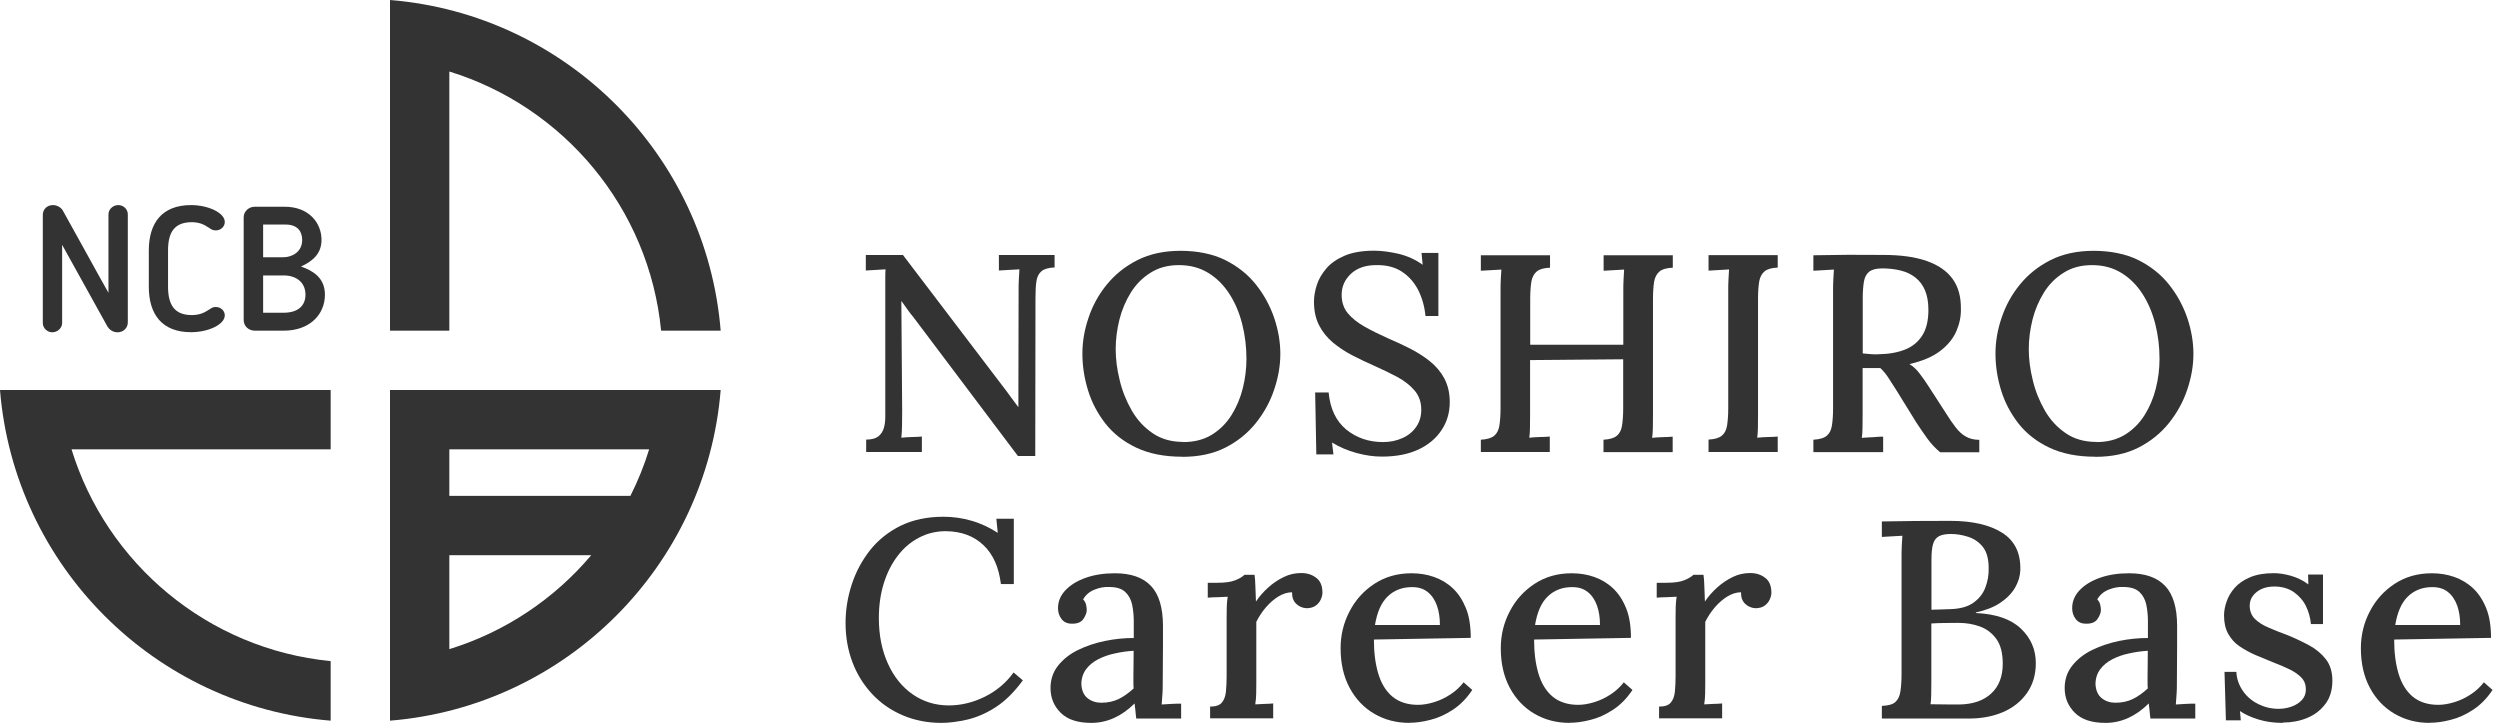 <svg width="166" height="48" viewBox="0 0 166 48" fill="none" xmlns="http://www.w3.org/2000/svg">
<g clip-path="url(#clip0_1_603)">
<path d="M67.596 30.287L60.644 21.053C60.503 20.889 60.379 20.726 60.254 20.547C60.13 20.368 59.997 20.189 59.865 20.002H59.849L59.904 27.274C59.904 27.585 59.904 27.897 59.896 28.208C59.896 28.52 59.873 28.808 59.849 29.064C60.06 29.041 60.293 29.026 60.55 29.018C60.807 29.018 61.025 29.002 61.212 28.987V30.014H57.514V29.189C57.864 29.189 58.129 29.119 58.308 28.987C58.487 28.846 58.611 28.667 58.681 28.442C58.752 28.216 58.783 27.959 58.783 27.655V18.538C58.783 18.289 58.783 18.071 58.798 17.884C58.596 17.899 58.378 17.907 58.136 17.923C57.895 17.939 57.677 17.946 57.49 17.962V16.934H59.958L66.537 25.584C66.748 25.857 66.942 26.114 67.106 26.347C67.277 26.581 67.441 26.807 67.604 27.017H67.62L67.635 19.34C67.635 19.067 67.635 18.803 67.651 18.546C67.666 18.289 67.674 18.071 67.69 17.884C67.464 17.899 67.23 17.907 66.981 17.923C66.732 17.939 66.514 17.946 66.327 17.962V16.934H70.025V17.759C69.628 17.775 69.34 17.853 69.153 18.009C68.974 18.164 68.858 18.39 68.819 18.678C68.772 18.974 68.756 19.355 68.756 19.83L68.741 30.279H67.604L67.596 30.287Z" fill="#333333"/>
<path d="M78.489 30.326C77.306 30.326 76.293 30.123 75.453 29.726C74.612 29.329 73.927 28.792 73.405 28.13C72.883 27.461 72.494 26.729 72.245 25.919C71.996 25.109 71.871 24.3 71.871 23.49C71.871 22.68 72.004 21.909 72.276 21.107C72.541 20.305 72.945 19.566 73.491 18.896C74.036 18.227 74.713 17.681 75.531 17.269C76.348 16.856 77.306 16.654 78.396 16.654C79.486 16.654 80.529 16.856 81.354 17.269C82.18 17.681 82.865 18.227 83.402 18.904C83.939 19.581 84.336 20.321 84.609 21.115C84.874 21.909 85.014 22.703 85.014 23.49C85.014 24.276 84.881 25.047 84.609 25.857C84.344 26.659 83.939 27.398 83.394 28.084C82.849 28.761 82.18 29.306 81.37 29.718C80.56 30.131 79.603 30.334 78.489 30.334V30.326ZM78.582 29.353C79.307 29.353 79.93 29.189 80.459 28.87C80.988 28.543 81.424 28.115 81.767 27.57C82.109 27.025 82.359 26.433 82.522 25.779C82.686 25.125 82.764 24.471 82.764 23.825C82.764 23.03 82.67 22.26 82.483 21.52C82.296 20.78 82.016 20.111 81.635 19.519C81.253 18.927 80.786 18.46 80.225 18.118C79.665 17.775 79.019 17.604 78.279 17.604C77.539 17.604 76.924 17.775 76.395 18.11C75.858 18.445 75.421 18.888 75.087 19.426C74.752 19.971 74.495 20.562 74.331 21.216C74.168 21.87 74.082 22.524 74.082 23.186C74.082 23.848 74.168 24.518 74.347 25.242C74.518 25.966 74.791 26.635 75.149 27.258C75.507 27.881 75.974 28.387 76.543 28.769C77.111 29.158 77.788 29.345 78.59 29.345L78.582 29.353Z" fill="#333333"/>
<path d="M94.652 20.983C94.59 20.344 94.427 19.776 94.17 19.262C93.905 18.748 93.547 18.343 93.088 18.04C92.628 17.736 92.052 17.588 91.367 17.604C90.666 17.604 90.113 17.798 89.701 18.18C89.288 18.569 89.085 19.036 89.085 19.581C89.085 20.064 89.226 20.477 89.498 20.804C89.771 21.131 90.144 21.427 90.612 21.691C91.079 21.956 91.608 22.213 92.192 22.478C92.667 22.68 93.142 22.898 93.632 23.147C94.115 23.396 94.559 23.677 94.956 23.996C95.353 24.315 95.672 24.697 95.906 25.133C96.139 25.576 96.264 26.098 96.264 26.69C96.264 27.39 96.085 28.013 95.719 28.558C95.361 29.103 94.847 29.539 94.177 29.851C93.508 30.162 92.706 30.318 91.756 30.318C91.219 30.318 90.658 30.24 90.067 30.077C89.475 29.913 88.938 29.687 88.447 29.384L88.54 30.17H87.404L87.326 26.059H88.221C88.323 27.141 88.712 27.959 89.389 28.52C90.067 29.072 90.884 29.353 91.826 29.353C92.301 29.353 92.729 29.267 93.119 29.088C93.508 28.917 93.812 28.667 94.037 28.34C94.263 28.013 94.372 27.64 94.372 27.204C94.372 26.69 94.216 26.262 93.913 25.911C93.609 25.561 93.22 25.265 92.753 25.016C92.285 24.767 91.795 24.533 91.289 24.307C90.775 24.081 90.284 23.848 89.802 23.599C89.319 23.35 88.891 23.062 88.502 22.742C88.112 22.415 87.809 22.034 87.583 21.59C87.357 21.146 87.248 20.625 87.248 20.033C87.248 19.683 87.31 19.317 87.435 18.927C87.559 18.538 87.77 18.172 88.073 17.822C88.369 17.471 88.782 17.191 89.296 16.973C89.81 16.755 90.464 16.646 91.25 16.646C91.725 16.646 92.254 16.716 92.846 16.848C93.438 16.989 93.975 17.23 94.466 17.58L94.388 16.794H95.509V20.983H94.652Z" fill="#333333"/>
<path d="M98.328 30.022V29.197C98.741 29.174 99.037 29.088 99.216 28.932C99.395 28.784 99.511 28.558 99.558 28.263C99.605 27.967 99.636 27.585 99.636 27.126V19.355C99.636 19.083 99.636 18.818 99.652 18.561C99.667 18.305 99.675 18.086 99.691 17.9C99.48 17.915 99.247 17.923 98.998 17.939C98.749 17.954 98.523 17.962 98.328 17.977V16.95H102.922V17.775C102.525 17.791 102.229 17.868 102.042 18.024C101.855 18.18 101.738 18.406 101.684 18.694C101.637 18.99 101.606 19.371 101.606 19.846V22.89H107.788V19.355C107.788 19.083 107.788 18.818 107.804 18.561C107.819 18.305 107.827 18.086 107.842 17.9C107.632 17.915 107.399 17.923 107.149 17.939C106.9 17.954 106.675 17.962 106.48 17.977V16.95H111.074V17.775C110.676 17.791 110.381 17.868 110.194 18.024C110.007 18.18 109.89 18.406 109.836 18.694C109.789 18.99 109.758 19.371 109.758 19.846V27.523C109.758 27.858 109.758 28.161 109.75 28.426C109.742 28.691 109.727 28.909 109.703 29.072C109.913 29.049 110.147 29.033 110.396 29.026C110.645 29.026 110.871 29.01 111.066 28.994V30.022H106.472V29.197C106.885 29.174 107.181 29.088 107.36 28.932C107.539 28.784 107.656 28.558 107.702 28.263C107.749 27.967 107.78 27.585 107.78 27.126V23.856L101.598 23.91V27.515C101.598 27.85 101.598 28.154 101.59 28.418C101.59 28.683 101.567 28.901 101.544 29.065C101.754 29.041 101.987 29.026 102.244 29.018C102.501 29.018 102.719 29.002 102.906 28.987V30.014H98.312L98.328 30.022Z" fill="#333333"/>
<path d="M118.049 17.767C117.652 17.783 117.356 17.861 117.169 18.016C116.982 18.172 116.865 18.398 116.811 18.686C116.764 18.982 116.733 19.363 116.733 19.838V27.515C116.733 27.85 116.733 28.154 116.725 28.418C116.725 28.683 116.702 28.901 116.678 29.064C116.889 29.041 117.122 29.026 117.379 29.018C117.636 29.018 117.854 29.002 118.041 28.987V30.014H113.447V29.189C113.86 29.166 114.156 29.08 114.335 28.924C114.514 28.776 114.631 28.551 114.677 28.255C114.724 27.959 114.755 27.577 114.755 27.118V19.348C114.755 19.075 114.755 18.811 114.771 18.554C114.786 18.297 114.794 18.079 114.81 17.892C114.6 17.907 114.366 17.915 114.117 17.931C113.868 17.946 113.642 17.954 113.447 17.97V16.942H118.041V17.767H118.049Z" fill="#333333"/>
<path d="M120.408 30.023V29.197C120.821 29.174 121.117 29.088 121.296 28.933C121.475 28.785 121.592 28.559 121.638 28.263C121.685 27.967 121.716 27.586 121.716 27.126V19.356C121.716 19.083 121.716 18.819 121.732 18.562C121.747 18.305 121.755 18.087 121.771 17.9C121.56 17.916 121.327 17.923 121.078 17.939C120.829 17.954 120.603 17.962 120.408 17.978V16.95C121.171 16.934 121.934 16.927 122.705 16.919C123.476 16.919 124.254 16.919 125.041 16.927C126.209 16.927 127.174 17.059 127.937 17.332C128.7 17.596 129.268 17.993 129.65 18.515C130.031 19.037 130.211 19.698 130.203 20.493C130.218 20.991 130.117 21.489 129.907 21.98C129.697 22.47 129.339 22.914 128.84 23.296C128.342 23.685 127.657 23.973 126.785 24.175C127.034 24.323 127.26 24.534 127.454 24.791C127.657 25.055 127.859 25.343 128.069 25.67L129.206 27.43C129.44 27.804 129.658 28.123 129.86 28.38C130.063 28.645 130.281 28.847 130.53 28.987C130.779 29.127 131.075 29.205 131.425 29.205V30.03H128.825C128.498 29.758 128.225 29.462 127.992 29.143C127.758 28.824 127.517 28.465 127.252 28.068L125.959 25.974C125.796 25.725 125.625 25.46 125.446 25.172C125.267 24.884 125.072 24.642 124.854 24.44H123.678V27.523C123.678 27.858 123.678 28.162 123.67 28.427C123.67 28.691 123.647 28.909 123.624 29.073C123.772 29.057 123.935 29.049 124.099 29.042C124.27 29.042 124.433 29.026 124.605 29.01C124.776 28.995 124.916 28.995 125.041 28.995V30.023H120.385H120.408ZM124.776 23.521C125.461 23.506 126.045 23.397 126.536 23.194C127.026 22.992 127.392 22.673 127.657 22.244C127.922 21.816 128.046 21.256 128.046 20.57C128.046 20.057 127.968 19.628 127.82 19.278C127.672 18.928 127.462 18.647 127.182 18.429C126.909 18.211 126.582 18.056 126.201 17.962C125.819 17.869 125.414 17.822 124.978 17.822C124.581 17.822 124.293 17.9 124.106 18.048C123.927 18.196 123.811 18.414 123.764 18.702C123.717 18.99 123.686 19.356 123.686 19.808V23.467C123.873 23.482 124.052 23.498 124.215 23.514C124.387 23.529 124.566 23.537 124.768 23.521H124.776Z" fill="#333333"/>
<path d="M139.118 30.326C137.935 30.326 136.922 30.123 136.082 29.726C135.241 29.329 134.555 28.792 134.034 28.13C133.512 27.461 133.123 26.729 132.874 25.919C132.625 25.109 132.5 24.3 132.5 23.49C132.5 22.68 132.632 21.909 132.905 21.107C133.17 20.305 133.574 19.566 134.119 18.896C134.664 18.227 135.342 17.681 136.159 17.269C136.977 16.856 137.935 16.654 139.025 16.654C140.115 16.654 141.158 16.856 141.983 17.269C142.809 17.681 143.494 18.227 144.031 18.904C144.568 19.581 144.965 20.321 145.238 21.115C145.502 21.909 145.643 22.703 145.643 23.49C145.643 24.276 145.51 25.047 145.238 25.857C144.973 26.659 144.568 27.398 144.023 28.084C143.478 28.761 142.809 29.306 141.999 29.718C141.189 30.131 140.231 30.334 139.118 30.334V30.326ZM139.211 29.353C139.936 29.353 140.558 29.189 141.088 28.87C141.617 28.543 142.053 28.115 142.396 27.57C142.738 27.025 142.988 26.433 143.151 25.779C143.315 25.125 143.392 24.471 143.392 23.825C143.392 23.03 143.299 22.26 143.112 21.52C142.925 20.78 142.645 20.111 142.264 19.519C141.882 18.927 141.415 18.46 140.854 18.118C140.294 17.775 139.647 17.604 138.908 17.604C138.168 17.604 137.553 17.775 137.024 18.11C136.486 18.445 136.05 18.888 135.716 19.426C135.381 19.971 135.124 20.562 134.96 21.216C134.797 21.87 134.711 22.524 134.711 23.186C134.711 23.848 134.797 24.518 134.976 25.242C135.147 25.966 135.42 26.635 135.778 27.258C136.136 27.881 136.603 28.387 137.172 28.769C137.74 29.158 138.417 29.345 139.219 29.345L139.211 29.353Z" fill="#333333"/>
<path d="M66.461 38.782C66.321 37.66 65.939 36.796 65.301 36.197C64.662 35.589 63.837 35.286 62.817 35.27C62.171 35.27 61.571 35.41 61.026 35.698C60.474 35.986 60.006 36.383 59.609 36.905C59.212 37.419 58.901 38.034 58.683 38.735C58.465 39.436 58.356 40.206 58.356 41.039C58.356 42.176 58.558 43.181 58.955 44.06C59.352 44.94 59.905 45.618 60.606 46.108C61.307 46.591 62.108 46.84 63.004 46.84C63.798 46.84 64.592 46.653 65.371 46.272C66.149 45.89 66.796 45.353 67.302 44.652L67.917 45.174C67.356 45.945 66.757 46.536 66.126 46.949C65.488 47.362 64.857 47.634 64.226 47.782C63.596 47.922 63.027 48 62.513 48C61.579 48 60.723 47.829 59.936 47.494C59.15 47.159 58.472 46.684 57.912 46.085C57.344 45.477 56.907 44.777 56.604 43.975C56.3 43.173 56.145 42.301 56.145 41.367C56.145 40.495 56.285 39.638 56.557 38.805C56.83 37.972 57.235 37.217 57.772 36.532C58.309 35.854 58.986 35.317 59.796 34.912C60.614 34.515 61.563 34.312 62.646 34.312C63.284 34.312 63.899 34.398 64.507 34.577C65.114 34.748 65.69 35.021 66.251 35.379L66.157 34.445H67.317V38.782H66.461Z" fill="#333333"/>
<path d="M75.445 47.697C75.422 47.494 75.399 47.323 75.391 47.175C75.375 47.027 75.36 46.871 75.336 46.708C74.916 47.128 74.457 47.455 73.974 47.673C73.491 47.891 72.985 48 72.463 48C71.568 48 70.891 47.782 70.439 47.338C69.987 46.895 69.754 46.342 69.754 45.688C69.754 45.112 69.925 44.613 70.26 44.193C70.595 43.773 71.039 43.422 71.584 43.157C72.129 42.893 72.728 42.69 73.374 42.558C74.021 42.425 74.659 42.363 75.282 42.363V41.258C75.282 40.861 75.243 40.487 75.173 40.144C75.095 39.802 74.947 39.521 74.713 39.303C74.48 39.085 74.122 38.976 73.639 38.976C73.312 38.961 72.993 39.023 72.666 39.156C72.339 39.288 72.09 39.498 71.918 39.802C72.02 39.903 72.082 40.02 72.113 40.144C72.144 40.269 72.16 40.393 72.16 40.51C72.16 40.681 72.082 40.884 71.934 41.102C71.786 41.32 71.529 41.421 71.171 41.413C70.875 41.413 70.641 41.312 70.486 41.102C70.33 40.9 70.252 40.658 70.252 40.386C70.252 39.934 70.416 39.537 70.751 39.187C71.085 38.836 71.529 38.564 72.105 38.361C72.681 38.159 73.32 38.065 74.028 38.065C75.103 38.065 75.897 38.346 76.426 38.906C76.956 39.467 77.221 40.355 77.221 41.561V42.854C77.221 43.266 77.221 43.679 77.213 44.084C77.213 44.497 77.205 44.933 77.205 45.392C77.205 45.579 77.205 45.789 77.189 46.03C77.174 46.264 77.158 46.513 77.135 46.778C77.345 46.762 77.563 46.755 77.789 46.739C78.015 46.723 78.225 46.723 78.427 46.723V47.712H75.453L75.445 47.697ZM75.274 43.212C74.877 43.235 74.464 43.29 74.052 43.383C73.631 43.469 73.258 43.601 72.923 43.773C72.588 43.944 72.316 44.17 72.113 44.442C71.911 44.715 71.802 45.049 71.802 45.431C71.825 45.851 71.965 46.163 72.222 46.365C72.479 46.568 72.783 46.661 73.125 46.661C73.561 46.661 73.951 46.575 74.285 46.412C74.62 46.248 74.955 46.007 75.274 45.711C75.258 45.571 75.258 45.431 75.258 45.291V44.831C75.258 44.722 75.258 44.512 75.266 44.209C75.266 43.905 75.274 43.57 75.274 43.212Z" fill="#333333"/>
<path d="M80.343 46.918C80.717 46.918 80.982 46.832 81.13 46.653C81.278 46.482 81.371 46.233 81.402 45.921C81.433 45.61 81.449 45.252 81.449 44.839V40.954C81.449 40.752 81.449 40.541 81.457 40.308C81.457 40.074 81.488 39.848 81.519 39.623C81.309 39.638 81.083 39.646 80.849 39.654C80.616 39.654 80.398 39.669 80.195 39.685V38.696H80.834C81.355 38.696 81.752 38.642 82.033 38.525C82.305 38.416 82.508 38.291 82.632 38.167H83.302C83.325 38.338 83.349 38.587 83.356 38.898C83.372 39.21 83.38 39.56 83.395 39.942C83.629 39.591 83.909 39.28 84.221 39C84.532 38.719 84.875 38.494 85.241 38.315C85.606 38.135 85.988 38.05 86.393 38.05C86.798 38.05 87.109 38.151 87.389 38.361C87.67 38.564 87.81 38.898 87.81 39.358C87.81 39.482 87.779 39.623 87.709 39.786C87.639 39.95 87.53 40.09 87.374 40.206C87.218 40.323 87.008 40.386 86.751 40.386C86.486 40.37 86.26 40.277 86.066 40.09C85.871 39.903 85.786 39.646 85.793 39.327C85.498 39.327 85.194 39.42 84.898 39.599C84.602 39.778 84.322 40.02 84.065 40.316C83.808 40.611 83.598 40.938 83.419 41.289V45.384C83.419 45.61 83.419 45.836 83.411 46.069C83.411 46.303 83.38 46.536 83.349 46.77C83.551 46.754 83.754 46.747 83.964 46.739C84.174 46.739 84.368 46.723 84.54 46.708V47.697H80.351V46.91L80.343 46.918Z" fill="#333333"/>
<path d="M93.594 48C92.722 48 91.943 47.798 91.25 47.393C90.557 46.988 90.012 46.412 89.615 45.672C89.218 44.933 89.016 44.053 89.016 43.048C89.016 42.176 89.21 41.359 89.607 40.604C89.997 39.841 90.549 39.233 91.258 38.766C91.966 38.299 92.792 38.065 93.726 38.065C94.248 38.065 94.746 38.143 95.213 38.307C95.68 38.47 96.101 38.719 96.467 39.062C96.833 39.405 97.121 39.848 97.339 40.386C97.557 40.923 97.658 41.585 97.658 42.355L91.227 42.465C91.227 43.313 91.32 44.068 91.515 44.722C91.71 45.376 92.021 45.89 92.457 46.256C92.893 46.614 93.461 46.801 94.154 46.801C94.489 46.801 94.847 46.739 95.229 46.622C95.61 46.505 95.968 46.334 96.311 46.108C96.654 45.883 96.942 45.618 97.183 45.306L97.759 45.812C97.385 46.373 96.957 46.809 96.467 47.128C95.984 47.447 95.486 47.673 94.98 47.798C94.474 47.93 94.014 47.992 93.586 47.992L93.594 48ZM91.297 41.499H95.61C95.61 41.024 95.548 40.596 95.416 40.222C95.283 39.848 95.081 39.537 94.808 39.319C94.536 39.093 94.186 38.984 93.765 38.984C93.103 38.984 92.566 39.194 92.138 39.607C91.71 40.02 91.437 40.658 91.297 41.507V41.499Z" fill="#333333"/>
<path d="M104.23 48C103.358 48 102.58 47.798 101.887 47.393C101.194 46.988 100.649 46.412 100.252 45.672C99.855 44.933 99.652 44.053 99.652 43.048C99.652 42.176 99.847 41.359 100.244 40.604C100.633 39.841 101.186 39.233 101.895 38.766C102.603 38.299 103.428 38.065 104.363 38.065C104.884 38.065 105.383 38.143 105.85 38.307C106.317 38.47 106.738 38.719 107.103 39.062C107.469 39.405 107.757 39.848 107.975 40.386C108.193 40.923 108.295 41.585 108.295 42.355L101.864 42.465C101.864 43.313 101.957 44.068 102.152 44.722C102.346 45.376 102.658 45.89 103.094 46.256C103.53 46.614 104.098 46.801 104.791 46.801C105.126 46.801 105.484 46.739 105.865 46.622C106.247 46.505 106.605 46.334 106.948 46.108C107.29 45.883 107.578 45.618 107.82 45.306L108.396 45.812C108.022 46.373 107.594 46.809 107.103 47.128C106.621 47.447 106.122 47.673 105.616 47.798C105.11 47.93 104.651 47.992 104.223 47.992L104.23 48ZM101.926 41.499H106.239C106.239 41.024 106.177 40.596 106.045 40.222C105.912 39.848 105.71 39.537 105.437 39.319C105.165 39.093 104.814 38.984 104.394 38.984C103.732 38.984 103.195 39.194 102.767 39.607C102.338 40.02 102.066 40.658 101.926 41.507V41.499Z" fill="#333333"/>
<path d="M110.154 46.918C110.528 46.918 110.792 46.832 110.94 46.653C111.088 46.482 111.182 46.233 111.213 45.921C111.244 45.61 111.259 45.252 111.259 44.839V40.954C111.259 40.752 111.259 40.541 111.267 40.308C111.267 40.074 111.298 39.848 111.329 39.623C111.119 39.638 110.893 39.646 110.66 39.654C110.426 39.654 110.208 39.669 110.006 39.685V38.696H110.644C111.166 38.696 111.563 38.642 111.843 38.525C112.116 38.416 112.318 38.291 112.443 38.167H113.112C113.136 38.338 113.159 38.587 113.167 38.898C113.183 39.21 113.19 39.56 113.206 39.942C113.439 39.591 113.72 39.28 114.031 39C114.343 38.719 114.685 38.494 115.051 38.315C115.417 38.135 115.799 38.05 116.203 38.05C116.608 38.05 116.92 38.151 117.2 38.361C117.48 38.564 117.62 38.898 117.62 39.358C117.62 39.482 117.589 39.623 117.519 39.786C117.449 39.95 117.34 40.09 117.184 40.206C117.029 40.323 116.819 40.386 116.562 40.386C116.297 40.37 116.071 40.277 115.876 40.09C115.682 39.903 115.596 39.646 115.604 39.327C115.308 39.327 115.004 39.42 114.709 39.599C114.413 39.778 114.132 40.02 113.875 40.316C113.619 40.611 113.408 40.938 113.229 41.289V45.384C113.229 45.61 113.229 45.836 113.221 46.069C113.221 46.303 113.19 46.536 113.159 46.77C113.362 46.754 113.564 46.747 113.774 46.739C113.984 46.739 114.179 46.723 114.35 46.708V47.697H110.162V46.91L110.154 46.918Z" fill="#333333"/>
<path d="M124.955 47.696V46.871C125.368 46.855 125.664 46.778 125.843 46.622C126.022 46.466 126.139 46.233 126.185 45.921C126.232 45.61 126.263 45.221 126.263 44.745V37.123C126.263 36.788 126.263 36.485 126.279 36.22C126.294 35.955 126.302 35.737 126.318 35.574C126.107 35.589 125.874 35.597 125.625 35.613C125.376 35.628 125.15 35.636 124.955 35.652V34.624C125.703 34.608 126.45 34.6 127.197 34.593C127.945 34.593 128.708 34.585 129.494 34.585C130.966 34.585 132.118 34.85 132.951 35.379C133.784 35.909 134.181 36.734 134.15 37.855C134.135 38.244 134.026 38.626 133.808 39.007C133.59 39.389 133.263 39.724 132.827 40.02C132.391 40.315 131.846 40.526 131.199 40.666V40.705C132.531 40.767 133.527 41.109 134.189 41.74C134.851 42.371 135.178 43.134 135.178 44.029C135.178 44.8 134.983 45.462 134.586 46.022C134.197 46.575 133.667 46.996 132.998 47.284C132.328 47.572 131.565 47.712 130.709 47.712H124.955V47.696ZM128.186 46.762C128.396 46.762 128.63 46.762 128.879 46.77C129.128 46.77 129.37 46.778 129.595 46.778H130.109C131.005 46.762 131.713 46.521 132.219 46.046C132.733 45.571 132.982 44.909 132.982 44.068C132.982 43.367 132.842 42.822 132.562 42.433C132.282 42.044 131.916 41.764 131.472 41.6C131.02 41.437 130.545 41.359 130.031 41.359C129.681 41.359 129.37 41.359 129.089 41.367C128.809 41.367 128.529 41.382 128.241 41.398V45.228C128.241 45.563 128.241 45.867 128.233 46.124C128.233 46.388 128.21 46.599 128.186 46.762ZM128.241 40.487L129.471 40.448C130.117 40.432 130.631 40.3 131.012 40.035C131.394 39.77 131.667 39.436 131.822 39.023C131.986 38.61 132.056 38.182 132.048 37.73C132.048 37.108 131.916 36.633 131.659 36.313C131.394 35.986 131.075 35.768 130.685 35.644C130.296 35.519 129.922 35.457 129.549 35.457C129.198 35.457 128.934 35.504 128.747 35.605C128.56 35.706 128.428 35.877 128.358 36.119C128.28 36.36 128.249 36.718 128.249 37.193V40.479L128.241 40.487Z" fill="#333333"/>
<path d="M142.785 47.697C142.762 47.494 142.739 47.323 142.731 47.175C142.715 47.027 142.7 46.871 142.676 46.708C142.256 47.128 141.796 47.455 141.314 47.673C140.831 47.891 140.325 48 139.803 48C138.908 48 138.23 47.782 137.779 47.338C137.327 46.895 137.094 46.342 137.094 45.688C137.094 45.112 137.265 44.613 137.6 44.193C137.935 43.773 138.378 43.422 138.923 43.157C139.468 42.893 140.068 42.69 140.714 42.558C141.36 42.425 141.999 42.363 142.622 42.363V41.258C142.622 40.861 142.583 40.487 142.513 40.144C142.435 39.802 142.287 39.521 142.053 39.303C141.82 39.085 141.462 38.976 140.979 38.976C140.652 38.961 140.333 39.023 140.006 39.156C139.679 39.288 139.43 39.498 139.258 39.802C139.359 39.903 139.422 40.02 139.453 40.144C139.484 40.269 139.5 40.393 139.5 40.51C139.5 40.681 139.422 40.884 139.274 41.102C139.126 41.32 138.869 41.421 138.511 41.413C138.215 41.413 137.981 41.312 137.826 41.102C137.67 40.9 137.592 40.658 137.592 40.386C137.592 39.934 137.756 39.537 138.09 39.187C138.425 38.836 138.869 38.564 139.445 38.361C140.021 38.159 140.66 38.065 141.368 38.065C142.443 38.065 143.237 38.346 143.766 38.906C144.296 39.467 144.56 40.355 144.56 41.561V42.854C144.56 43.266 144.56 43.679 144.553 44.084C144.553 44.497 144.545 44.933 144.545 45.392C144.545 45.579 144.545 45.789 144.529 46.03C144.514 46.264 144.498 46.513 144.475 46.778C144.685 46.762 144.903 46.755 145.129 46.739C145.355 46.723 145.565 46.723 145.767 46.723V47.712H142.793L142.785 47.697ZM142.614 43.212C142.217 43.235 141.804 43.29 141.392 43.383C140.971 43.469 140.597 43.601 140.263 43.773C139.928 43.944 139.655 44.17 139.453 44.442C139.25 44.715 139.141 45.049 139.141 45.431C139.165 45.851 139.305 46.163 139.562 46.365C139.819 46.568 140.122 46.661 140.465 46.661C140.901 46.661 141.29 46.575 141.625 46.412C141.96 46.248 142.295 46.007 142.614 45.711C142.598 45.571 142.598 45.431 142.598 45.291V44.831C142.598 44.722 142.598 44.512 142.606 44.209C142.606 43.905 142.614 43.57 142.614 43.212Z" fill="#333333"/>
<path d="M151.561 48C150.977 48 150.432 47.922 149.934 47.767C149.435 47.611 149.038 47.424 148.735 47.214L148.789 47.829H147.8L147.707 44.613H148.493C148.517 45.073 148.665 45.493 148.922 45.867C149.178 46.241 149.521 46.536 149.941 46.747C150.362 46.957 150.814 47.066 151.296 47.066C151.584 47.066 151.865 47.019 152.137 46.926C152.41 46.832 152.643 46.692 152.83 46.498C153.017 46.303 153.11 46.062 153.11 45.781C153.11 45.47 153.017 45.213 152.822 45.003C152.628 44.8 152.371 44.613 152.036 44.45C151.701 44.286 151.327 44.123 150.907 43.967C150.533 43.819 150.159 43.663 149.778 43.5C149.396 43.336 149.046 43.142 148.719 42.924C148.392 42.706 148.143 42.425 147.956 42.091C147.769 41.764 147.676 41.351 147.676 40.868C147.676 40.58 147.73 40.277 147.847 39.942C147.956 39.615 148.143 39.303 148.392 39.023C148.641 38.743 148.976 38.509 149.404 38.33C149.825 38.151 150.354 38.058 150.977 38.058C151.312 38.058 151.693 38.112 152.106 38.229C152.519 38.346 152.916 38.533 153.274 38.805L153.258 38.151H154.247V41.437H153.445C153.406 41.001 153.289 40.596 153.103 40.222C152.916 39.848 152.635 39.545 152.293 39.303C151.942 39.07 151.522 38.945 151.024 38.945C150.525 38.945 150.144 39.07 149.84 39.311C149.537 39.553 149.381 39.856 149.381 40.214C149.381 40.572 149.498 40.868 149.723 41.094C149.957 41.32 150.253 41.515 150.627 41.67C151 41.834 151.405 41.997 151.841 42.153C152.363 42.363 152.853 42.597 153.321 42.846C153.78 43.095 154.154 43.407 154.442 43.78C154.73 44.154 154.87 44.629 154.87 45.197C154.87 45.82 154.714 46.342 154.395 46.755C154.076 47.175 153.671 47.478 153.173 47.681C152.674 47.883 152.145 47.977 151.584 47.977L151.561 48Z" fill="#333333"/>
<path d="M161.34 48C160.468 48 159.689 47.798 158.996 47.393C158.303 46.988 157.758 46.412 157.361 45.672C156.964 44.933 156.762 44.053 156.762 43.048C156.762 42.176 156.956 41.359 157.353 40.604C157.743 39.841 158.296 39.233 159.004 38.766C159.713 38.299 160.538 38.065 161.472 38.065C161.994 38.065 162.492 38.143 162.959 38.307C163.426 38.47 163.847 38.719 164.213 39.062C164.579 39.405 164.867 39.848 165.085 40.386C165.303 40.923 165.404 41.585 165.404 42.355L158.973 42.465C158.973 43.313 159.066 44.068 159.261 44.722C159.456 45.376 159.767 45.89 160.203 46.256C160.639 46.614 161.207 46.801 161.9 46.801C162.235 46.801 162.593 46.739 162.975 46.622C163.356 46.505 163.715 46.334 164.057 46.108C164.4 45.883 164.688 45.618 164.929 45.306L165.505 45.812C165.132 46.373 164.703 46.809 164.213 47.128C163.73 47.447 163.232 47.673 162.726 47.798C162.22 47.93 161.76 47.992 161.332 47.992L161.34 48ZM159.043 41.499H163.356C163.356 41.024 163.294 40.596 163.162 40.222C163.029 39.848 162.827 39.537 162.554 39.319C162.282 39.093 161.932 38.984 161.511 38.984C160.849 38.984 160.312 39.194 159.884 39.607C159.456 40.02 159.183 40.658 159.043 41.507V41.499Z" fill="#333333"/>
<path d="M25.896 0V21.956H29.836V4.749C37.427 7.085 43.103 13.804 43.898 21.956H47.853C46.903 10.27 37.583 0.95 25.896 0Z" fill="#333333"/>
<path d="M0 25.896H21.956V29.836H4.749C7.085 37.427 13.804 43.103 21.956 43.897V47.852C10.27 46.902 0.95 37.583 0 25.896Z" fill="#333333"/>
<path d="M25.896 25.896V47.852C37.583 46.902 46.903 37.583 47.853 25.896H25.896ZM29.836 29.836H43.103C42.776 30.91 42.356 31.938 41.858 32.927H29.836V29.836ZM29.836 43.103V36.866H39.257C36.812 39.763 33.55 41.958 29.836 43.103Z" fill="#333333"/>
<path d="M7.163 21.731L4.126 16.257V21.45C4.126 21.777 3.823 22.065 3.472 22.065C3.122 22.065 2.842 21.77 2.842 21.45V14.272C2.842 13.898 3.122 13.618 3.519 13.618C3.776 13.618 4.033 13.758 4.165 13.968C4.679 14.871 6.665 18.507 7.202 19.442V14.233C7.202 13.89 7.506 13.618 7.856 13.618C8.206 13.618 8.487 13.898 8.487 14.233V21.411C8.487 21.762 8.206 22.065 7.801 22.065C7.552 22.065 7.288 21.925 7.171 21.723L7.163 21.731Z" fill="#333333"/>
<path d="M9.881 16.631C9.881 14.809 10.753 13.618 12.684 13.618C13.828 13.618 14.926 14.132 14.926 14.739C14.926 15.043 14.669 15.299 14.327 15.299C14.101 15.299 14.031 15.222 13.859 15.113L13.797 15.081C13.478 14.856 13.143 14.754 12.73 14.754C11.539 14.754 11.158 15.479 11.158 16.631V19.037C11.158 20.189 11.547 20.921 12.73 20.921C13.143 20.921 13.478 20.82 13.797 20.609L13.859 20.57C14.031 20.469 14.101 20.384 14.327 20.384C14.669 20.384 14.926 20.64 14.926 20.936C14.926 21.552 13.828 22.058 12.684 22.058C10.753 22.058 9.881 20.866 9.881 19.044V16.639V16.631Z" fill="#333333"/>
<path d="M16.919 21.956C16.499 21.956 16.18 21.645 16.18 21.256V14.427C16.18 14.03 16.522 13.727 16.919 13.727H18.897C20.532 13.727 21.349 14.817 21.349 15.93C21.349 16.841 20.766 17.339 19.987 17.697C20.734 17.962 21.575 18.414 21.575 19.566C21.575 20.905 20.54 21.956 18.85 21.956H16.927H16.919ZM18.811 17.082C19.395 17.082 20.065 16.724 20.065 15.938C20.065 15.4 19.785 14.91 18.959 14.91H17.472V17.082H18.811ZM17.472 18.289V20.765H18.835C19.808 20.765 20.283 20.282 20.283 19.566C20.283 18.748 19.668 18.289 18.843 18.289H17.464H17.472Z" fill="#333333"/>
</g>
<defs>
<clipPath id="clip0_1_603">
<rect width="165.512" height="48" fill="white"/>
</clipPath>
</defs>
</svg>
